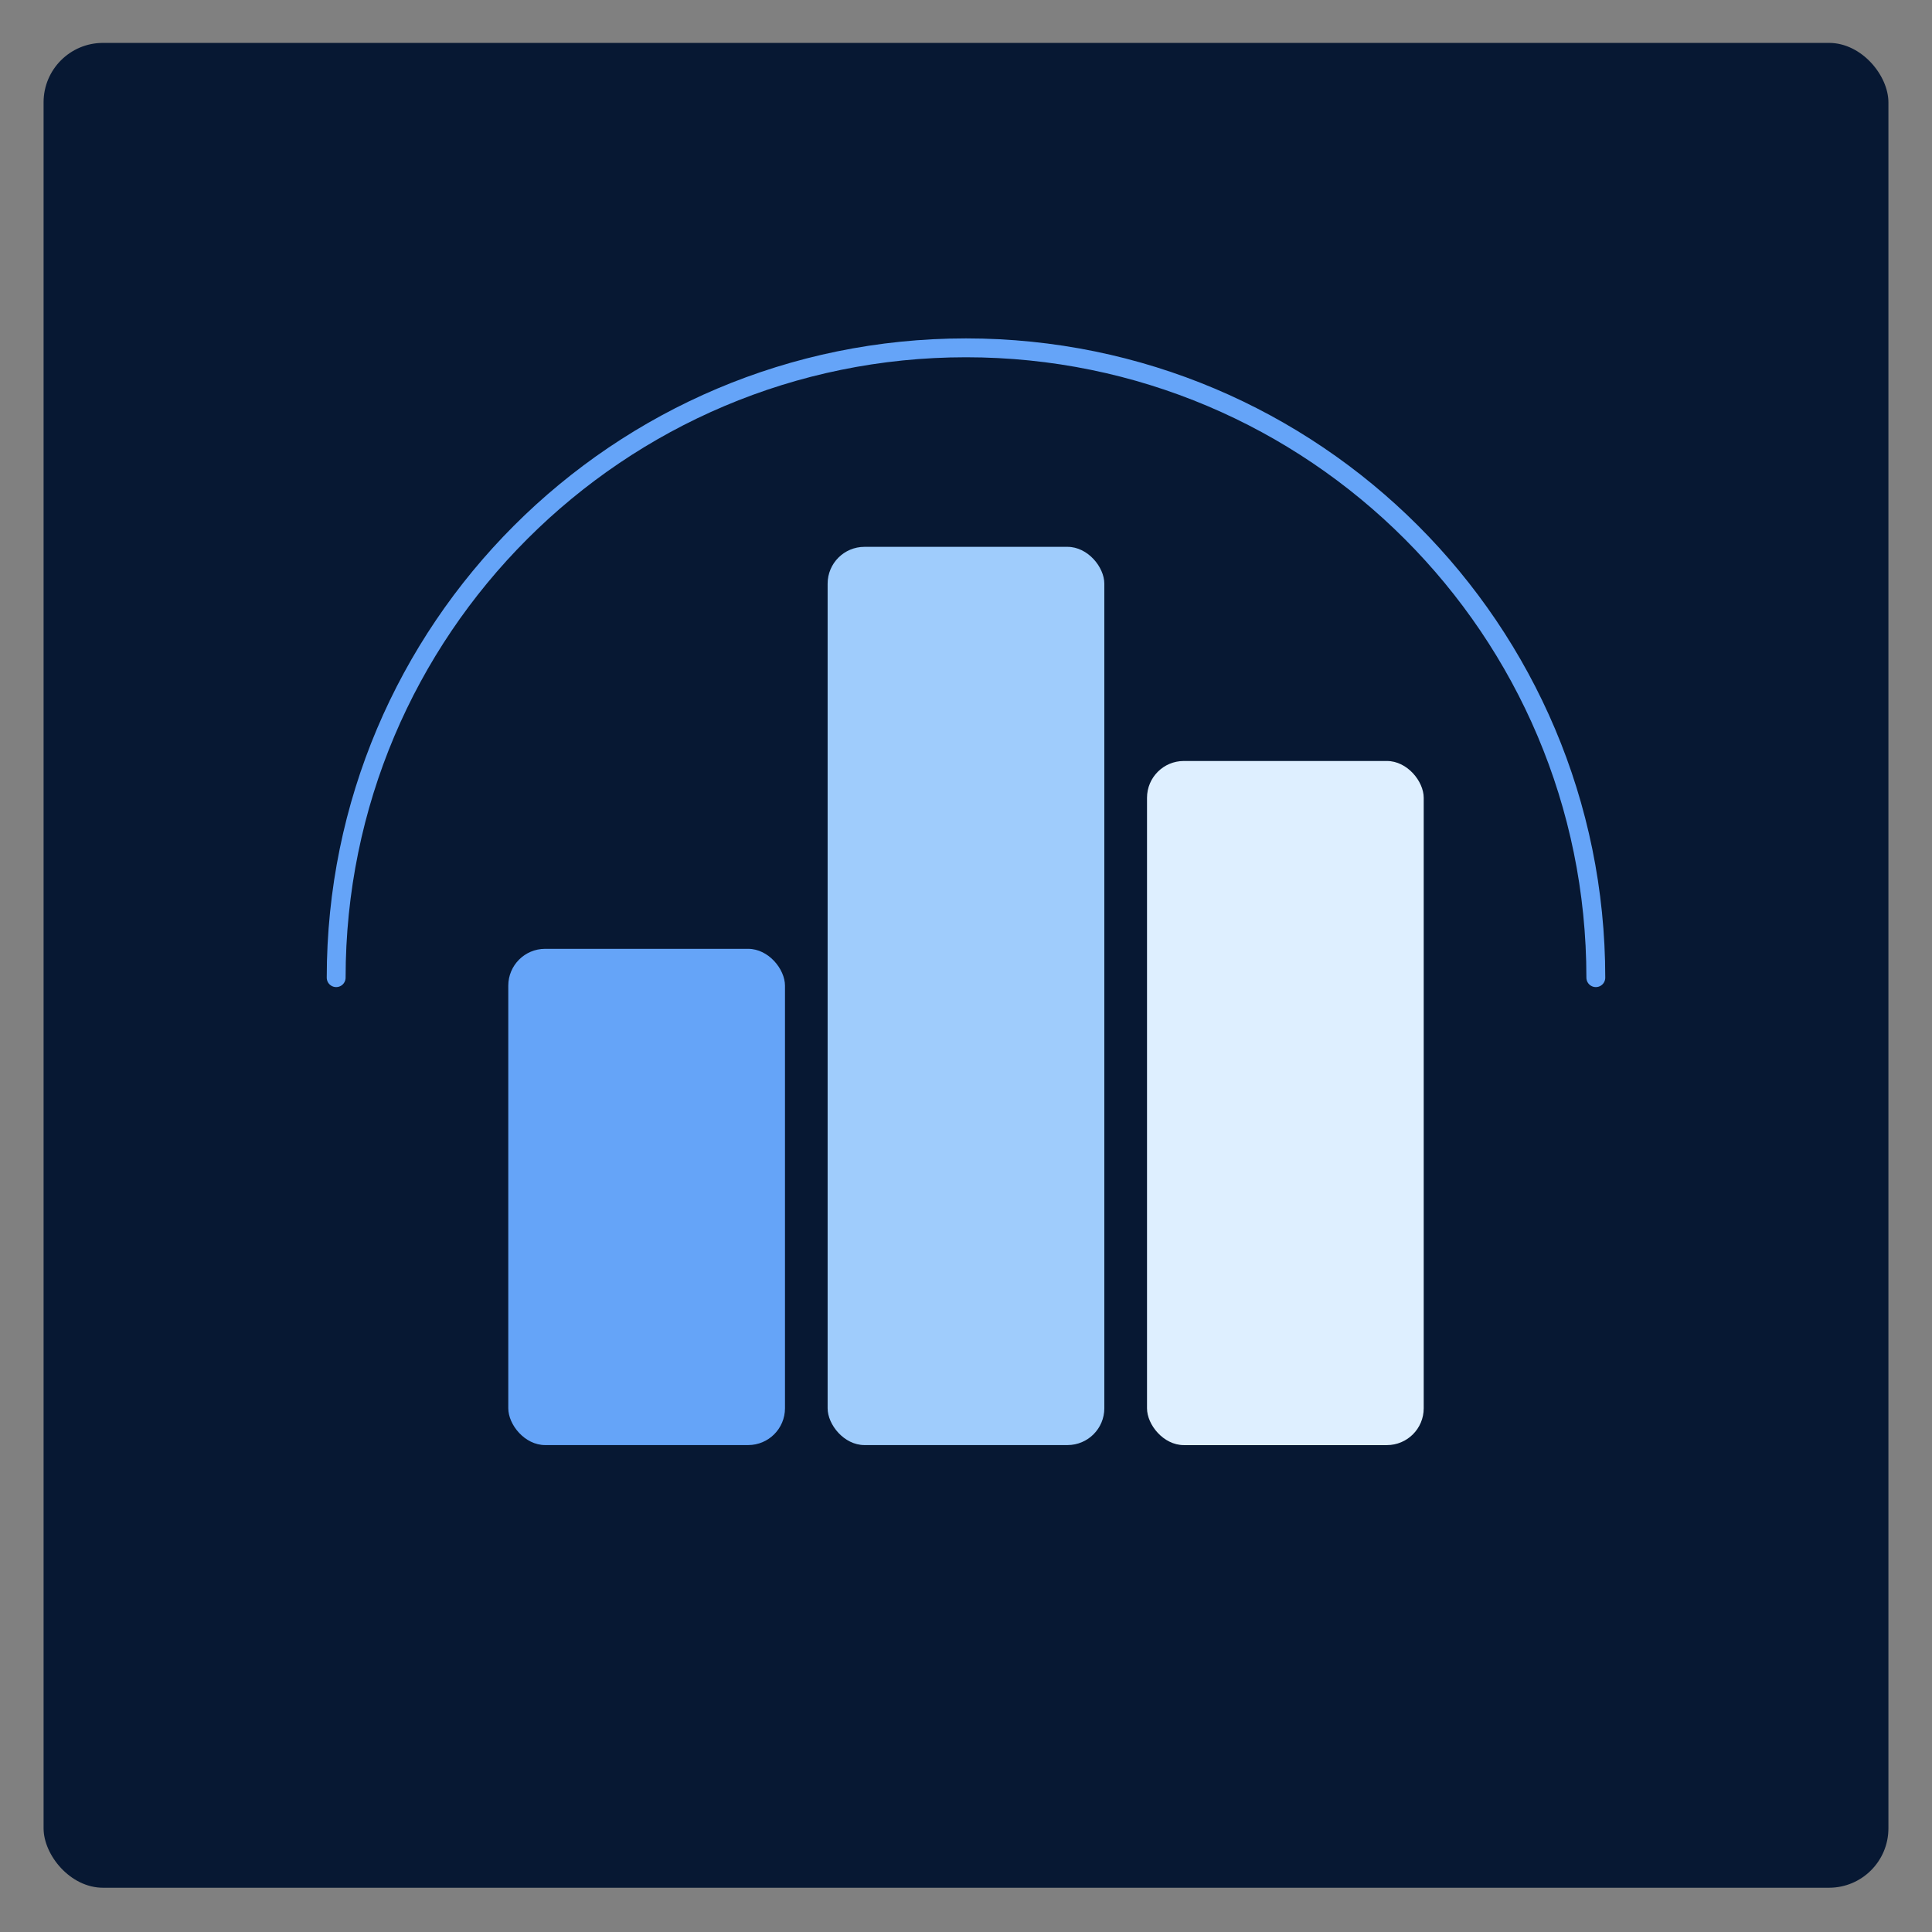 <?xml version="1.0" encoding="UTF-8"?>
<svg id="Layer_1" data-name="Layer 1" xmlns="http://www.w3.org/2000/svg" viewBox="0 0 512 512">
  <rect x="0" y="0" width="512" height="512" fill="#808080" stroke="none"/>
  <defs>
    <style>
      .cls-1 {
        fill: none;
        stroke: #65a4f8;
        stroke-linecap: round;
        stroke-miterlimit: 10;
        stroke-width: 5px;
      }

      .cls-2 {
        fill: #071833;
      }

      .cls-3 {
        fill: #deefff;
      }

      .cls-4 {
        fill: #65a4f8;
      }

      .cls-5 {
        fill: #9fccfc;
      }
    </style>
  </defs>
  <rect class="cls-2" x="11.55" y="11.37" width="488.9" height="488.9" rx="15.74" ry="15.74"/>
  <g>
    <rect class="cls-4" x="134.7" y="251.45" width="73.33" height="131.51" rx="9.76" ry="9.76"/>
    <rect class="cls-3" x="303.97" y="201.67" width="73.33" height="181.3" rx="9.76" ry="9.76"/>
    <rect class="cls-5" x="219.33" y="144.92" width="73.33" height="238.04" rx="9.76" ry="9.76"/>
    <path class="cls-1" d="M89.09,259.09c0-92.18,74.73-166.91,166.91-166.91s166.91,74.73,166.91,166.91"/>
  </g>
</svg>